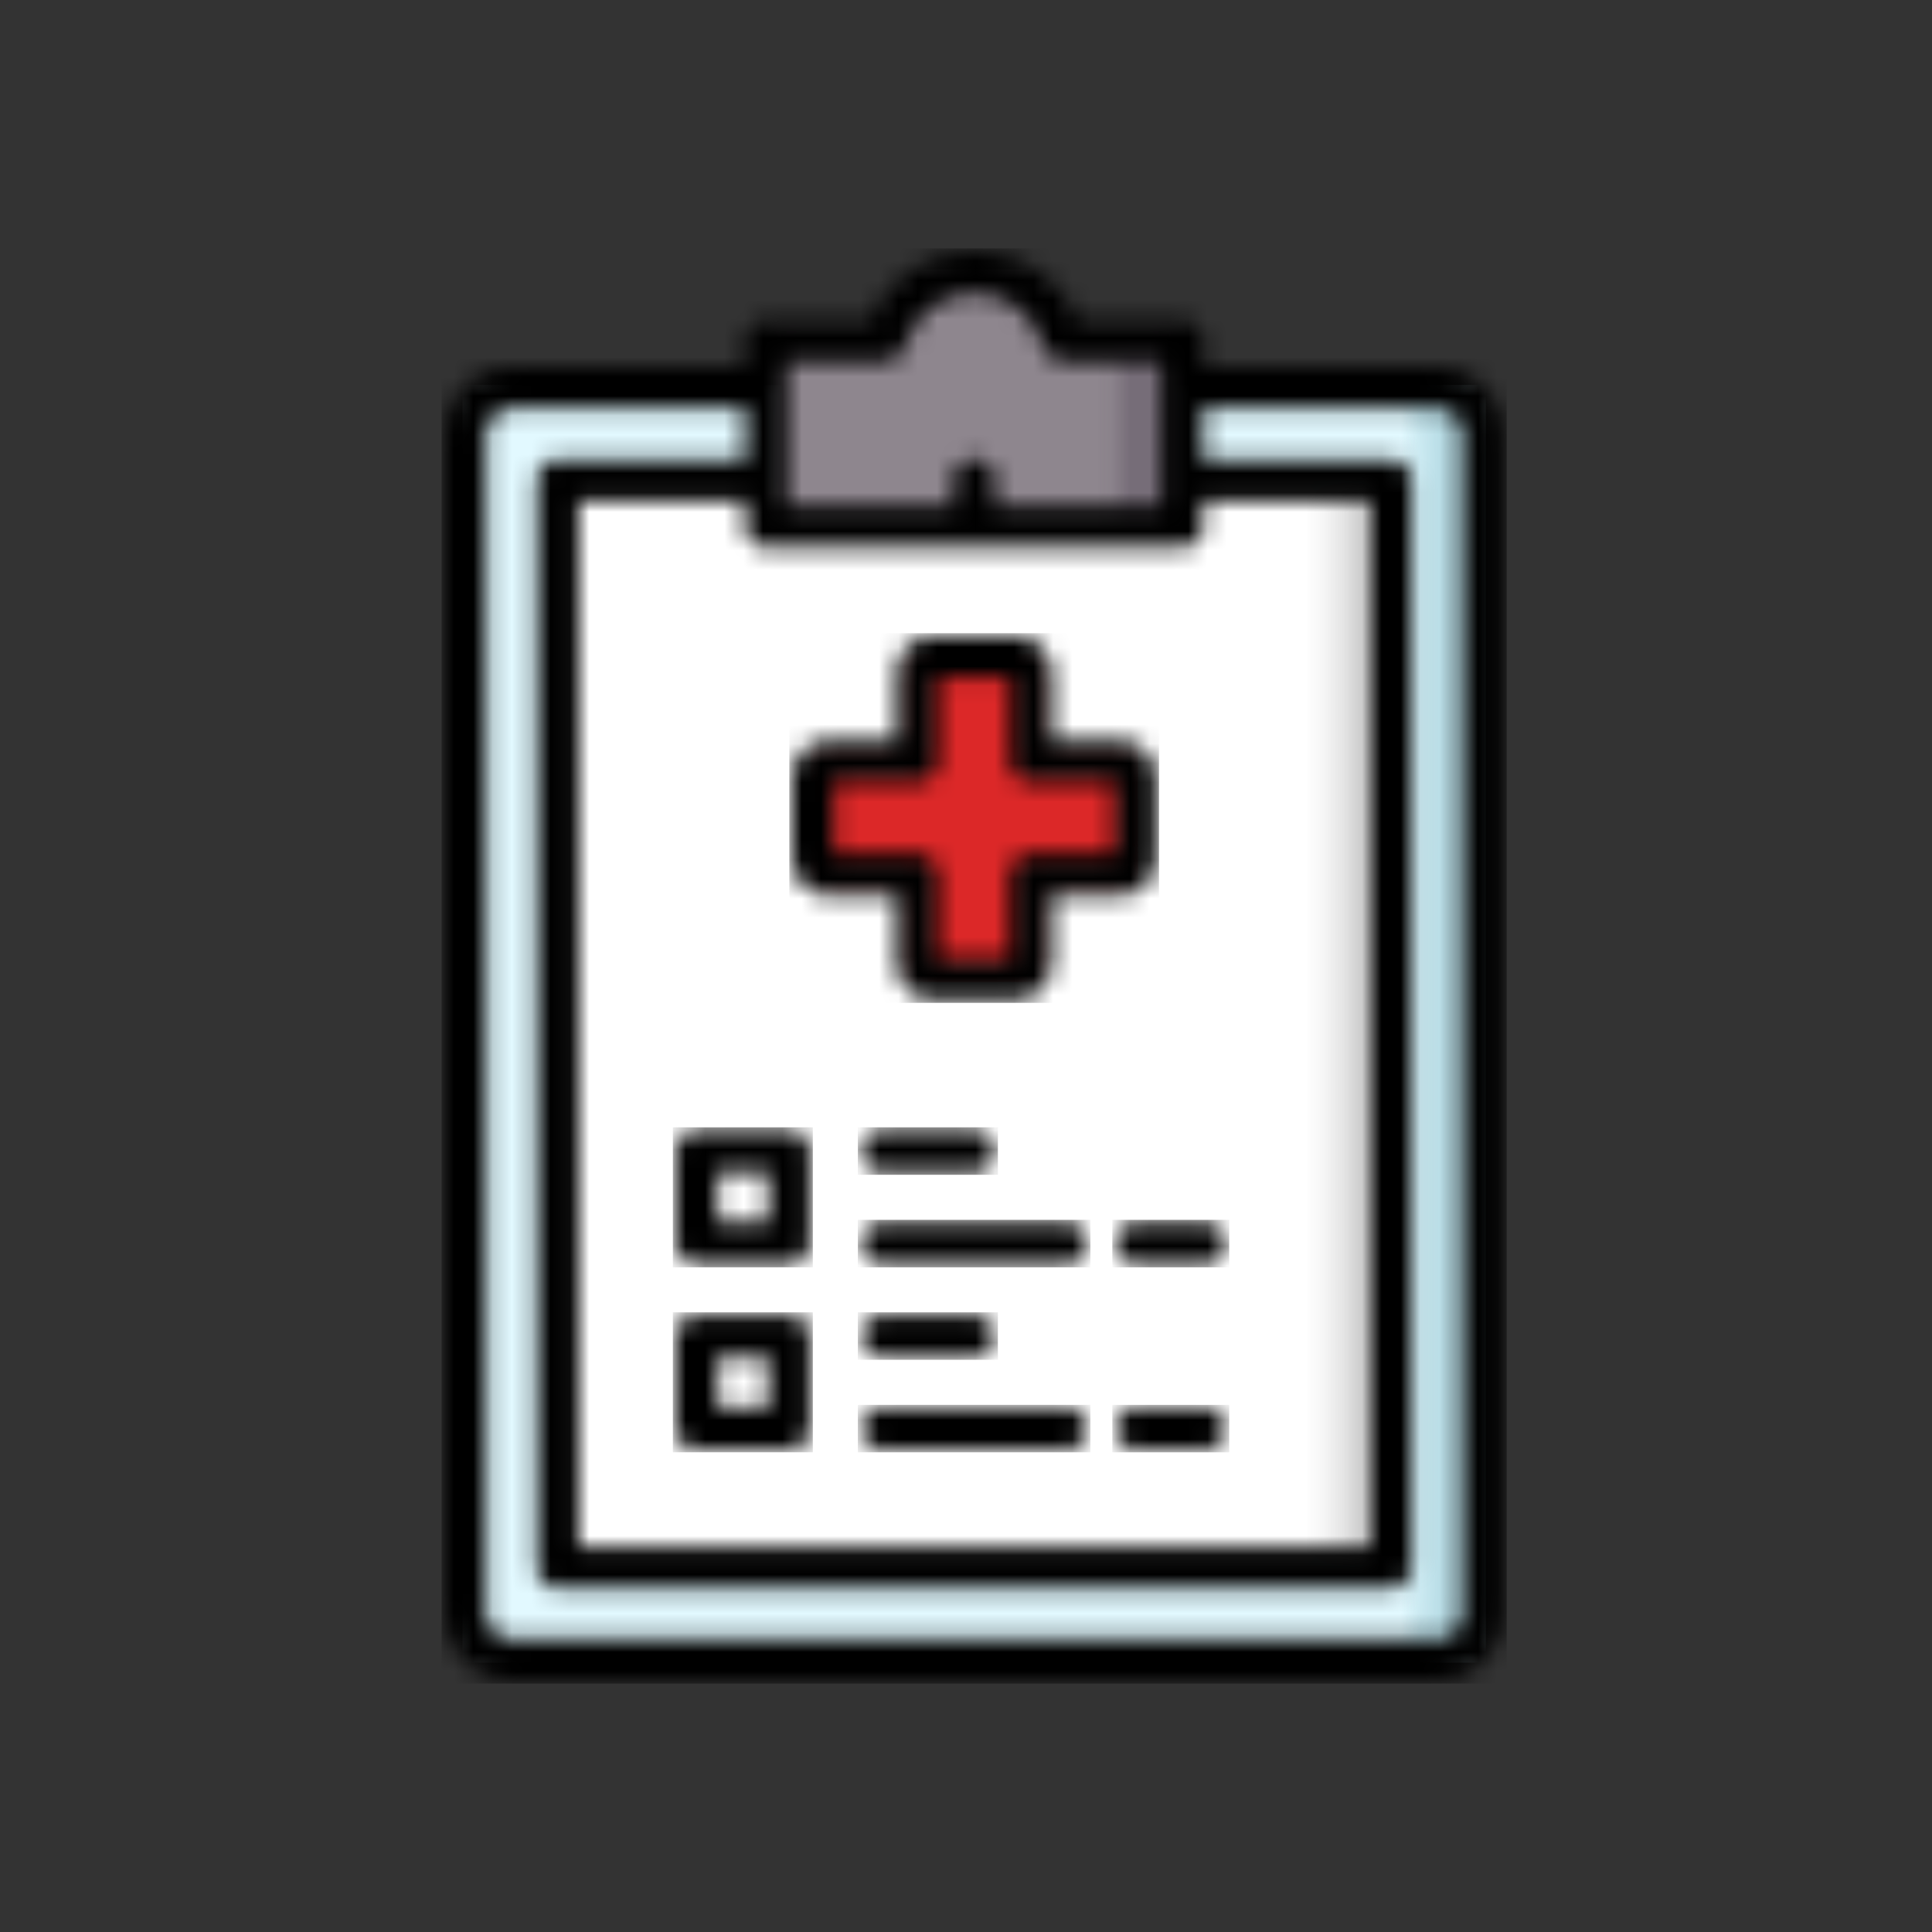 <svg width="100" height="100" viewBox="0 0 100 100" fill="none" xmlns="http://www.w3.org/2000/svg">
<rect x="0" y="0" width="100" height="100" fill="#333333" stroke="none"/>
<mask id="mask0_2061_2693" style="mask-type:luminance" maskUnits="userSpaceOnUse" x="24" y="20" width="53" height="66">
<path d="M74.366 20.069C75.689 20.069 76.761 21.141 76.761 22.464V83.521C76.761 84.843 75.689 85.916 74.366 85.916H26.479C25.156 85.916 24.084 84.843 24.084 83.521V22.464C24.084 21.141 25.156 20.069 26.479 20.069H74.366Z" fill="white"/>
</mask>
<g mask="url(#mask0_2061_2693)">
<path d="M76.906 19.925H23.939V86.061H76.906V19.925Z" fill="#E2F9FF"/>
</g>
<mask id="mask1_2061_2693" style="mask-type:luminance" maskUnits="userSpaceOnUse" x="71" y="20" width="6" height="66">
<path d="M74.366 20.069H71.042C72.365 20.069 73.437 21.141 73.437 22.464V83.521C73.437 84.843 72.365 85.916 71.042 85.916H74.366C75.689 85.916 76.761 84.843 76.761 83.521V22.464C76.76 21.141 75.689 20.069 74.366 20.069Z" fill="white"/>
</mask>
<g mask="url(#mask1_2061_2693)">
<path d="M76.906 19.925H70.897V86.061H76.906V19.925Z" fill="#BADEE7"/>
</g>
<mask id="mask2_2061_2693" style="mask-type:luminance" maskUnits="userSpaceOnUse" x="28" y="24" width="44" height="58">
<path d="M71.971 25.727V80.261C71.971 80.74 71.582 81.128 71.104 81.128H29.739C29.261 81.128 28.872 80.74 28.872 80.261V25.727C28.872 25.248 29.261 24.859 29.739 24.859H71.104C71.582 24.859 71.971 25.247 71.971 25.727Z" fill="white"/>
</mask>
<g mask="url(#mask2_2061_2693)">
<path d="M72.116 24.715H28.727V81.273H72.116V24.715Z" fill="white"/>
</g>
<mask id="mask3_2061_2693" style="mask-type:luminance" maskUnits="userSpaceOnUse" x="67" y="24" width="5" height="58">
<path d="M71.105 24.859H67.78C68.259 24.859 68.647 25.248 68.647 25.727V80.261C68.647 80.74 68.259 81.128 67.78 81.128H71.105C71.583 81.128 71.972 80.74 71.972 80.261V25.727C71.972 25.247 71.583 24.859 71.105 24.859Z" fill="white"/>
</mask>
<g mask="url(#mask3_2061_2693)">
<path d="M72.116 24.715H67.636V81.273H72.116V24.715Z" fill="#E5E5E5"/>
</g>
<mask id="mask4_2061_2693" style="mask-type:luminance" maskUnits="userSpaceOnUse" x="39" y="14" width="23" height="14">
<path d="M55.688 17.676C55.326 17.676 55.009 17.448 54.876 17.111C54.174 15.338 52.445 14.085 50.422 14.085C48.4 14.085 46.67 15.338 45.967 17.111C45.834 17.448 45.516 17.676 45.155 17.676H40.514C40.036 17.676 39.647 18.065 39.647 18.543V26.387C39.647 26.865 40.036 27.254 40.514 27.254H60.329C60.808 27.254 61.197 26.865 61.197 26.387V18.543C61.197 18.065 60.808 17.676 60.329 17.676H55.688Z" fill="white"/>
</mask>
<g mask="url(#mask4_2061_2693)">
<path d="M61.343 13.94H39.504V27.399H61.343V13.94Z" fill="#8E868E"/>
</g>
<mask id="mask5_2061_2693" style="mask-type:luminance" maskUnits="userSpaceOnUse" x="57" y="17" width="5" height="11">
<path d="M60.33 17.675H57.005C57.484 17.675 57.873 18.064 57.873 18.543V26.386C57.873 26.865 57.484 27.253 57.005 27.253H60.33C60.808 27.253 61.197 26.865 61.197 26.386V18.543C61.197 18.063 60.809 17.675 60.33 17.675Z" fill="white"/>
</mask>
<g mask="url(#mask5_2061_2693)">
<path d="M61.341 17.531H56.861V27.398H61.341V17.531Z" fill="#766D78"/>
</g>
<mask id="mask6_2061_2693" style="mask-type:luminance" maskUnits="userSpaceOnUse" x="23" y="13" width="55" height="74">
<path d="M70.888 25.943V80.044H29.956V25.943H38.563V27.254C38.563 27.852 39.049 28.338 39.647 28.338H61.197C61.795 28.338 62.281 27.852 62.281 27.254V25.943H70.888ZM40.731 18.76H45.784C46.278 18.76 46.71 18.424 46.833 17.946C47.255 16.31 48.731 15.168 50.422 15.168C52.113 15.168 53.589 16.31 54.009 17.946C54.132 18.424 54.564 18.76 55.059 18.76H60.111V26.17H51.505V24.859C51.505 24.26 51.019 23.775 50.42 23.775C49.822 23.775 49.337 24.26 49.337 24.859V26.17H40.73V18.76H40.731ZM74.366 18.985H62.282V17.676C62.282 17.077 61.797 16.592 61.198 16.592H55.836C54.931 14.44 52.812 13 50.422 13C48.031 13 45.913 14.44 45.008 16.592H39.647C39.049 16.592 38.563 17.077 38.563 17.676V18.985H26.479C24.561 18.985 23 20.546 23 22.464V33.013C23 33.612 23.486 34.097 24.084 34.097C24.682 34.097 25.168 33.612 25.168 33.013V22.464C25.168 21.741 25.756 21.153 26.479 21.153H38.565V23.775H28.872C28.274 23.775 27.788 24.26 27.788 24.859V81.128C27.788 81.726 28.274 82.212 28.872 82.212H71.972C72.57 82.212 73.055 81.726 73.055 81.128V24.859C73.055 24.26 72.57 23.775 71.972 23.775H62.281V21.153H74.365C75.088 21.153 75.676 21.741 75.676 22.464V83.521C75.676 84.244 75.088 84.832 74.365 84.832H26.479C25.756 84.832 25.168 84.244 25.168 83.521V33.013C25.168 32.415 24.682 31.929 24.084 31.929C23.486 31.929 23 32.415 23 33.013V83.523C23 85.439 24.561 87 26.479 87H74.366C76.284 87 77.845 85.439 77.845 83.521V22.464C77.844 20.546 76.284 18.985 74.366 18.985Z" fill="white"/>
</mask>
<g mask="url(#mask6_2061_2693)">
<path d="M77.988 12.855H22.855V87.144H77.988V12.855Z" fill="black"/>
</g>
<mask id="mask7_2061_2693" style="mask-type:luminance" maskUnits="userSpaceOnUse" x="44" y="58" width="8" height="3">
<path d="M50.422 58.495H45.634C45.035 58.495 44.55 58.98 44.55 59.579C44.55 60.177 45.035 60.663 45.634 60.663H50.422C51.02 60.663 51.506 60.177 51.506 59.579C51.506 58.98 51.022 58.495 50.422 58.495Z" fill="white"/>
</mask>
<g mask="url(#mask7_2061_2693)">
<path d="M51.651 58.35H44.405V60.807H51.651V58.35Z" fill="black"/>
</g>
<mask id="mask8_2061_2693" style="mask-type:luminance" maskUnits="userSpaceOnUse" x="44" y="63" width="13" height="3">
<path d="M55.21 63.283H45.634C45.035 63.283 44.55 63.768 44.55 64.367C44.55 64.965 45.035 65.451 45.634 65.451H55.212C55.81 65.451 56.296 64.965 56.296 64.367C56.296 63.768 55.81 63.283 55.21 63.283Z" fill="white"/>
</mask>
<g mask="url(#mask8_2061_2693)">
<path d="M56.44 63.139H44.405V65.596H56.44V63.139Z" fill="black"/>
</g>
<mask id="mask9_2061_2693" style="mask-type:luminance" maskUnits="userSpaceOnUse" x="57" y="63" width="7" height="3">
<path d="M57.718 64.367C57.718 64.965 58.203 65.451 58.802 65.451H62.393C62.992 65.451 63.477 64.965 63.477 64.367C63.477 63.768 62.992 63.283 62.393 63.283H58.802C58.203 63.283 57.718 63.768 57.718 64.367Z" fill="white"/>
</mask>
<g mask="url(#mask9_2061_2693)">
<path d="M63.622 63.139H57.573V65.596H63.622V63.139Z" fill="black"/>
</g>
<mask id="mask10_2061_2693" style="mask-type:luminance" maskUnits="userSpaceOnUse" x="34" y="58" width="8" height="8">
<path d="M39.761 63.283H37.14V60.663H39.76L39.761 63.283ZM40.845 58.495H36.056C35.457 58.495 34.972 58.98 34.972 59.579V64.367C34.972 64.965 35.457 65.451 36.056 65.451H40.844C41.442 65.451 41.928 64.965 41.928 64.367V59.579C41.928 58.979 41.444 58.495 40.845 58.495Z" fill="white"/>
</mask>
<g mask="url(#mask10_2061_2693)">
<path d="M42.072 58.35H34.827V65.595H42.072V58.35Z" fill="black"/>
</g>
<mask id="mask11_2061_2693" style="mask-type:luminance" maskUnits="userSpaceOnUse" x="44" y="68" width="8" height="3">
<path d="M45.633 70.238H50.422C51.02 70.238 51.506 69.753 51.506 69.154C51.506 68.556 51.02 68.07 50.422 68.07H45.633C45.035 68.07 44.549 68.556 44.549 69.154C44.549 69.753 45.035 70.238 45.633 70.238Z" fill="white"/>
</mask>
<g mask="url(#mask11_2061_2693)">
<path d="M51.65 67.926H44.405V70.383H51.65V67.926Z" fill="black"/>
</g>
<mask id="mask12_2061_2693" style="mask-type:luminance" maskUnits="userSpaceOnUse" x="44" y="72" width="13" height="4">
<path d="M55.21 72.859H45.634C45.035 72.859 44.55 73.345 44.55 73.943C44.55 74.542 45.035 75.027 45.634 75.027H55.212C55.81 75.027 56.296 74.542 56.296 73.943C56.296 73.345 55.81 72.859 55.21 72.859Z" fill="white"/>
</mask>
<g mask="url(#mask12_2061_2693)">
<path d="M56.44 72.715H44.405V75.172H56.44V72.715Z" fill="black"/>
</g>
<mask id="mask13_2061_2693" style="mask-type:luminance" maskUnits="userSpaceOnUse" x="57" y="72" width="7" height="4">
<path d="M62.395 72.861H58.803C58.205 72.861 57.719 73.347 57.719 73.945C57.719 74.543 58.205 75.029 58.803 75.029H62.395C62.993 75.029 63.479 74.543 63.479 73.945C63.479 73.345 62.993 72.861 62.395 72.861Z" fill="white"/>
</mask>
<g mask="url(#mask13_2061_2693)">
<path d="M63.622 72.716H57.573V75.173H63.622V72.716Z" fill="black"/>
</g>
<mask id="mask14_2061_2693" style="mask-type:luminance" maskUnits="userSpaceOnUse" x="34" y="68" width="8" height="8">
<path d="M39.761 72.86H37.14V70.24H39.76L39.761 72.86ZM40.845 68.07H36.056C35.457 68.07 34.972 68.556 34.972 69.154V73.943C34.972 74.541 35.457 75.027 36.056 75.027H40.844C41.442 75.027 41.928 74.541 41.928 73.943V69.154C41.928 68.556 41.444 68.07 40.845 68.07Z" fill="white"/>
</mask>
<g mask="url(#mask14_2061_2693)">
<path d="M42.072 67.926H34.827V75.171H42.072V67.926Z" fill="black"/>
</g>
<mask id="mask15_2061_2693" style="mask-type:luminance" maskUnits="userSpaceOnUse" x="42" y="34" width="17" height="17">
<path d="M57.914 39.402H53.36V34.849C53.36 34.382 52.982 34.002 52.513 34.002H48.328C47.861 34.002 47.481 34.381 47.481 34.849V39.402H42.928C42.461 39.402 42.081 39.78 42.081 40.249V44.434C42.081 44.901 42.46 45.281 42.928 45.281H47.481V49.835C47.481 50.302 47.859 50.681 48.328 50.681H52.513C52.98 50.681 53.36 50.302 53.36 49.835V45.281H57.914C58.381 45.281 58.761 44.903 58.761 44.434V40.249C58.761 39.78 58.381 39.402 57.914 39.402Z" fill="white"/>
</mask>
<g mask="url(#mask15_2061_2693)">
<path d="M58.906 33.857H41.94V50.824H58.906V33.857Z" fill="#DC2828"/>
</g>
<mask id="mask16_2061_2693" style="mask-type:luminance" maskUnits="userSpaceOnUse" x="40" y="32" width="20" height="20">
<path d="M57.677 44.196H53.362C52.763 44.196 52.278 44.681 52.278 45.28V49.595H48.568V45.28C48.568 44.681 48.082 44.196 47.484 44.196H43.168V40.486H47.484C48.082 40.486 48.568 40 48.568 39.402V35.086H52.278V39.402C52.278 40 52.763 40.486 53.362 40.486H57.677V44.196ZM59.845 44.433V40.247C59.845 39.183 58.98 38.316 57.914 38.316H54.444V34.847C54.444 33.784 53.578 32.916 52.513 32.916H48.328C47.264 32.916 46.397 33.782 46.397 34.847V38.316H42.928C41.864 38.316 40.997 39.182 40.997 40.247V44.433C40.997 45.496 41.863 46.364 42.928 46.364H46.397V49.832C46.397 50.896 47.263 51.763 48.328 51.763H52.513C53.578 51.763 54.444 50.898 54.444 49.832V46.364H57.914C58.98 46.364 59.845 45.496 59.845 44.433Z" fill="white"/>
</mask>
<g mask="url(#mask16_2061_2693)">
<path d="M59.99 32.773H40.855V51.908H59.99V32.773Z" fill="black"/>
</g>
</svg>
